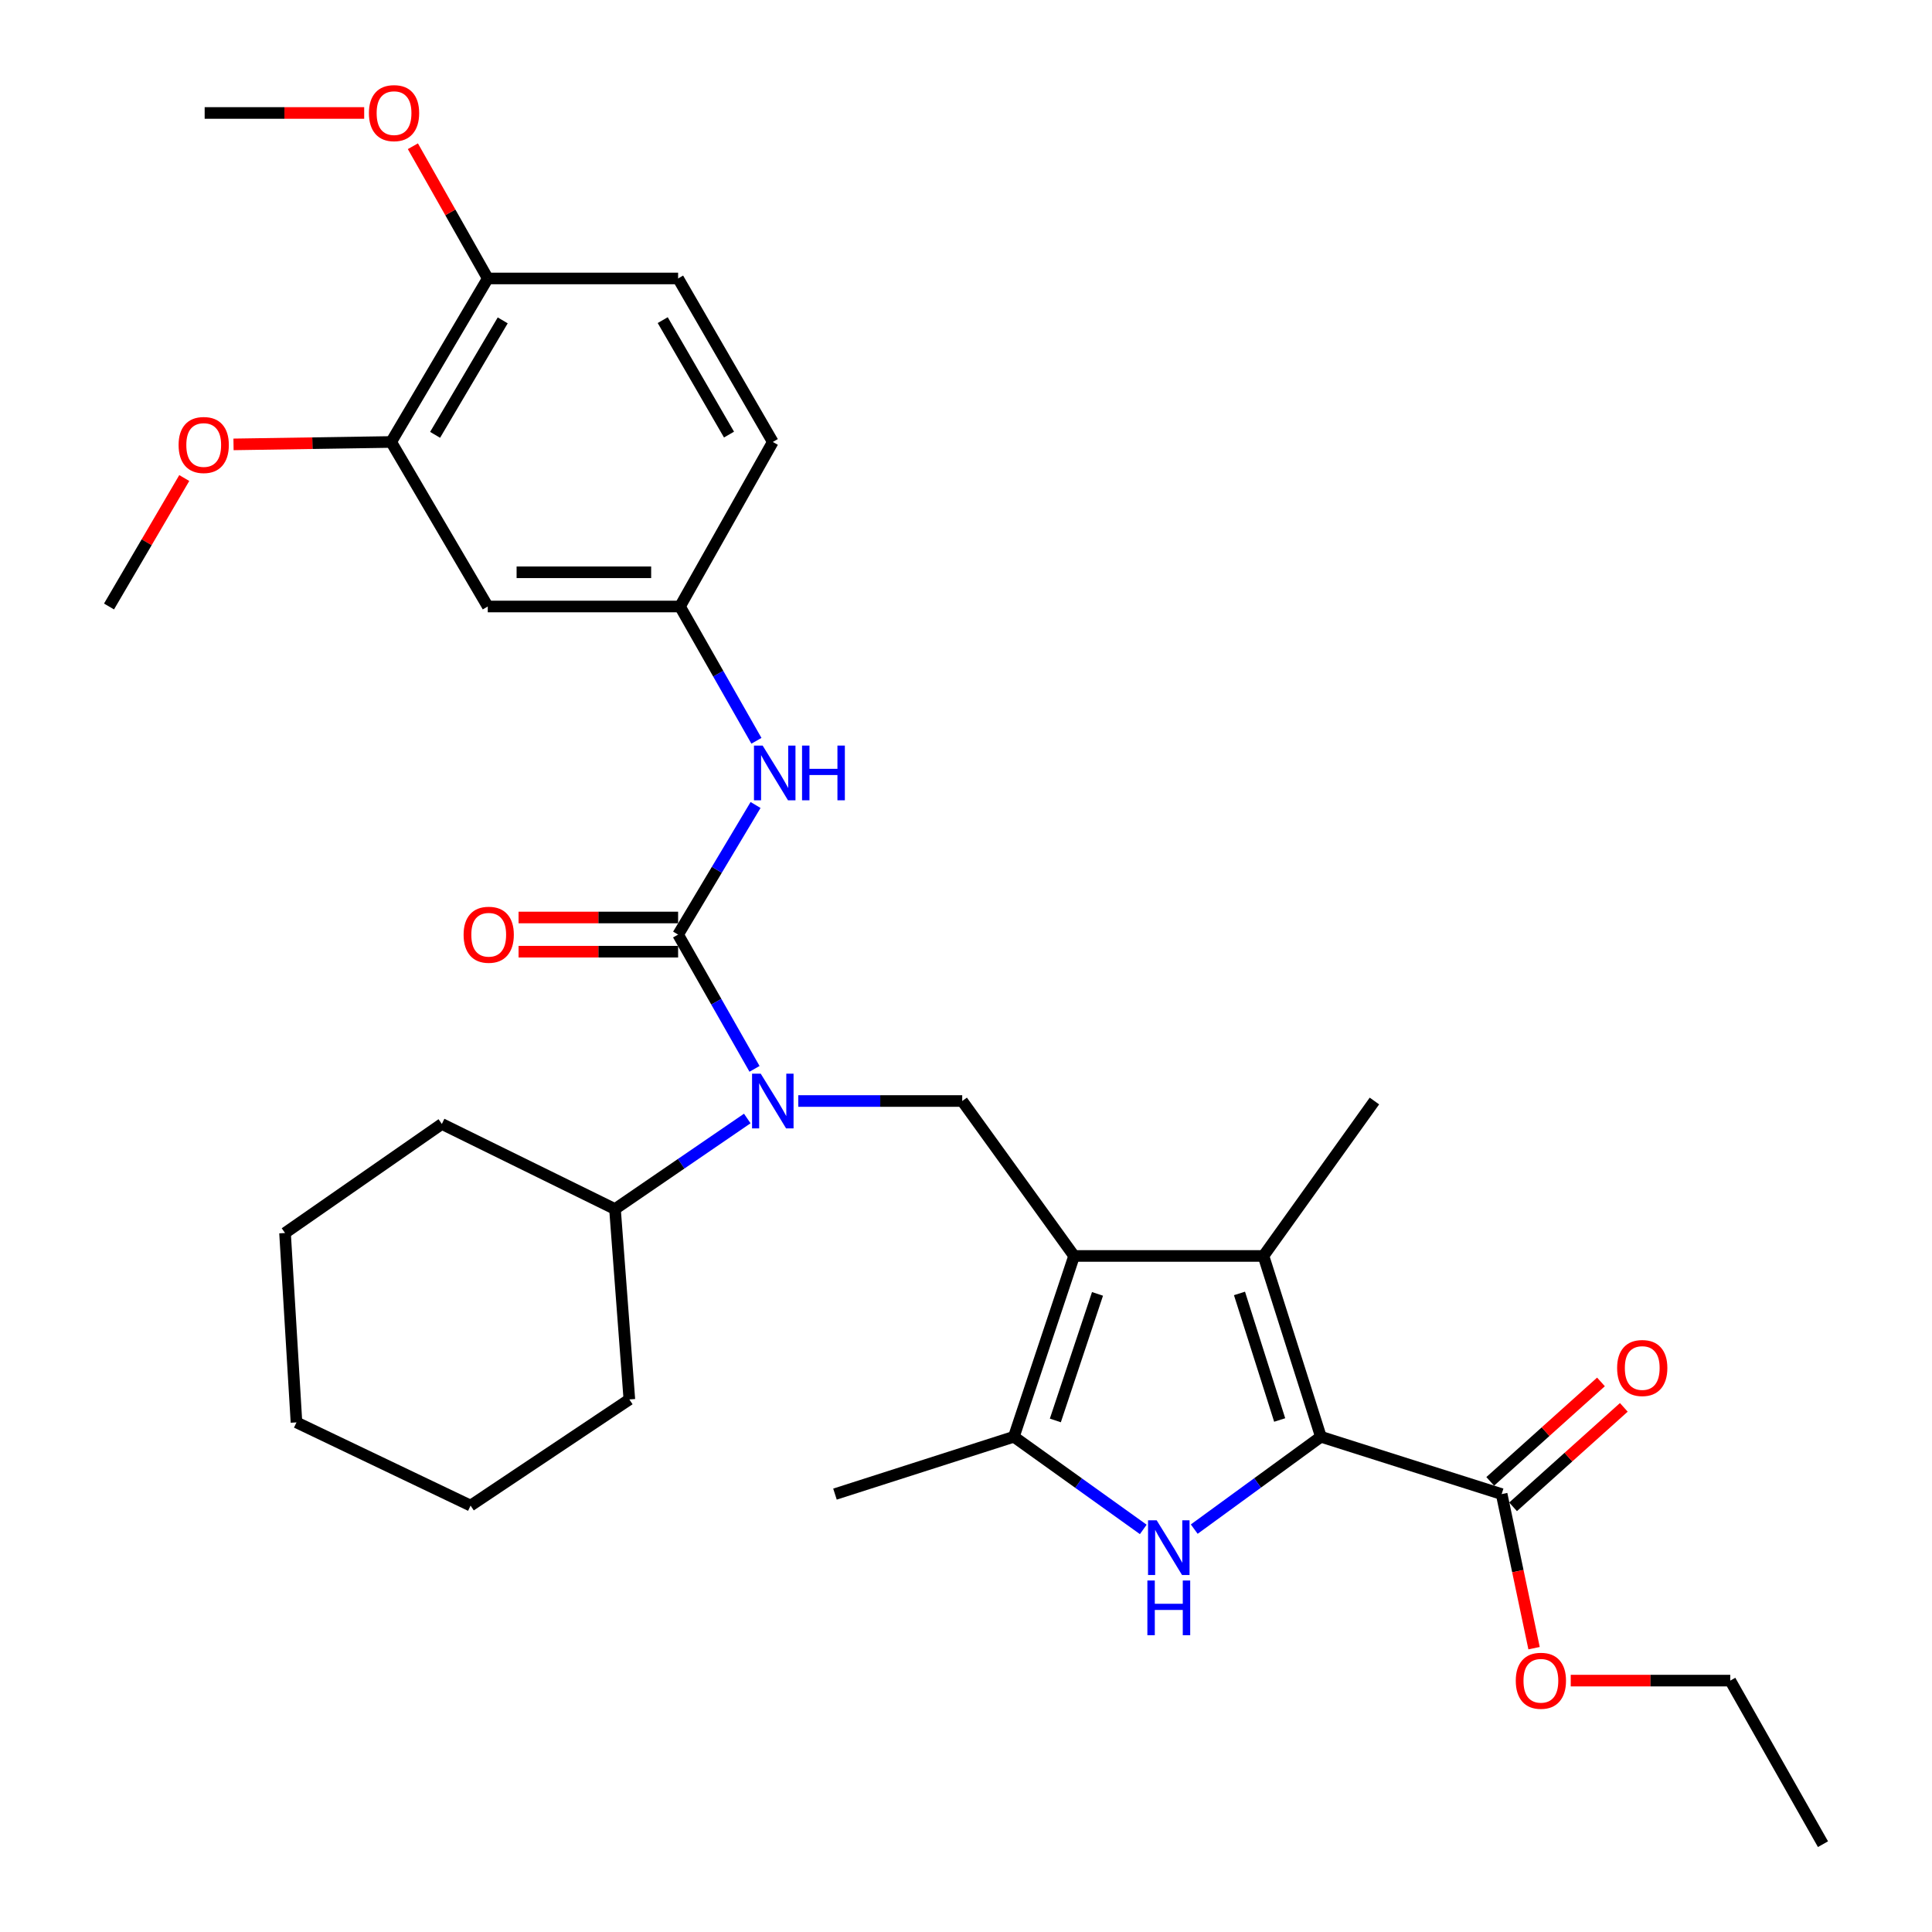 <?xml version='1.0' encoding='iso-8859-1'?>
<svg version='1.1' baseProfile='full'
              xmlns='http://www.w3.org/2000/svg'
                      xmlns:rdkit='http://www.rdkit.org/xml'
                      xmlns:xlink='http://www.w3.org/1999/xlink'
                  xml:space='preserve'
width='1000px' height='1000px' viewBox='0 0 1000 1000'>
<!-- END OF HEADER -->
<rect style='opacity:1.0;fill:#FFFFFF;stroke:none' width='1000' height='1000' x='0' y='0'> </rect>
<path class='bond-2' d='M 555.948,650.081 L 653.968,650.081' style='fill:none;fill-rule:evenodd;stroke:#000000;stroke-width:6px;stroke-linecap:butt;stroke-linejoin:miter;stroke-opacity:1' />
<path class='bond-4' d='M 555.948,650.081 L 524.773,743.665' style='fill:none;fill-rule:evenodd;stroke:#000000;stroke-width:6px;stroke-linecap:butt;stroke-linejoin:miter;stroke-opacity:1' />
<path class='bond-4' d='M 568.067,669.713 L 546.244,735.222' style='fill:none;fill-rule:evenodd;stroke:#000000;stroke-width:6px;stroke-linecap:butt;stroke-linejoin:miter;stroke-opacity:1' />
<path class='bond-6' d='M 555.948,650.081 L 498.043,569.881' style='fill:none;fill-rule:evenodd;stroke:#000000;stroke-width:6px;stroke-linecap:butt;stroke-linejoin:miter;stroke-opacity:1' />
<path class='bond-0' d='M 683.688,743.665 L 653.968,650.081' style='fill:none;fill-rule:evenodd;stroke:#000000;stroke-width:6px;stroke-linecap:butt;stroke-linejoin:miter;stroke-opacity:1' />
<path class='bond-0' d='M 662.358,734.986 L 641.554,669.476' style='fill:none;fill-rule:evenodd;stroke:#000000;stroke-width:6px;stroke-linecap:butt;stroke-linejoin:miter;stroke-opacity:1' />
<path class='bond-7' d='M 683.688,743.665 L 777.253,773.346' style='fill:none;fill-rule:evenodd;stroke:#000000;stroke-width:6px;stroke-linecap:butt;stroke-linejoin:miter;stroke-opacity:1' />
<path class='bond-32' d='M 683.688,743.665 L 650.913,767.568' style='fill:none;fill-rule:evenodd;stroke:#000000;stroke-width:6px;stroke-linecap:butt;stroke-linejoin:miter;stroke-opacity:1' />
<path class='bond-32' d='M 650.913,767.568 L 618.139,791.47' style='fill:none;fill-rule:evenodd;stroke:#0000FF;stroke-width:6px;stroke-linecap:butt;stroke-linejoin:miter;stroke-opacity:1' />
<path class='bond-1' d='M 591.757,791.624 L 558.265,767.645' style='fill:none;fill-rule:evenodd;stroke:#0000FF;stroke-width:6px;stroke-linecap:butt;stroke-linejoin:miter;stroke-opacity:1' />
<path class='bond-1' d='M 558.265,767.645 L 524.773,743.665' style='fill:none;fill-rule:evenodd;stroke:#000000;stroke-width:6px;stroke-linecap:butt;stroke-linejoin:miter;stroke-opacity:1' />
<path class='bond-19' d='M 653.968,650.081 L 711.401,569.881' style='fill:none;fill-rule:evenodd;stroke:#000000;stroke-width:6px;stroke-linecap:butt;stroke-linejoin:miter;stroke-opacity:1' />
<path class='bond-3' d='M 350.988,483.741 L 370.762,518.492' style='fill:none;fill-rule:evenodd;stroke:#000000;stroke-width:6px;stroke-linecap:butt;stroke-linejoin:miter;stroke-opacity:1' />
<path class='bond-3' d='M 370.762,518.492 L 390.536,553.243' style='fill:none;fill-rule:evenodd;stroke:#0000FF;stroke-width:6px;stroke-linecap:butt;stroke-linejoin:miter;stroke-opacity:1' />
<path class='bond-8' d='M 350.988,483.741 L 371.033,450.204' style='fill:none;fill-rule:evenodd;stroke:#000000;stroke-width:6px;stroke-linecap:butt;stroke-linejoin:miter;stroke-opacity:1' />
<path class='bond-8' d='M 371.033,450.204 L 391.077,416.666' style='fill:none;fill-rule:evenodd;stroke:#0000FF;stroke-width:6px;stroke-linecap:butt;stroke-linejoin:miter;stroke-opacity:1' />
<path class='bond-12' d='M 350.988,474.89 L 309.699,474.89' style='fill:none;fill-rule:evenodd;stroke:#000000;stroke-width:6px;stroke-linecap:butt;stroke-linejoin:miter;stroke-opacity:1' />
<path class='bond-12' d='M 309.699,474.89 L 268.409,474.89' style='fill:none;fill-rule:evenodd;stroke:#FF0000;stroke-width:6px;stroke-linecap:butt;stroke-linejoin:miter;stroke-opacity:1' />
<path class='bond-12' d='M 350.988,492.592 L 309.699,492.592' style='fill:none;fill-rule:evenodd;stroke:#000000;stroke-width:6px;stroke-linecap:butt;stroke-linejoin:miter;stroke-opacity:1' />
<path class='bond-12' d='M 309.699,492.592 L 268.409,492.592' style='fill:none;fill-rule:evenodd;stroke:#FF0000;stroke-width:6px;stroke-linecap:butt;stroke-linejoin:miter;stroke-opacity:1' />
<path class='bond-21' d='M 524.773,743.665 L 432.182,773.346' style='fill:none;fill-rule:evenodd;stroke:#000000;stroke-width:6px;stroke-linecap:butt;stroke-linejoin:miter;stroke-opacity:1' />
<path class='bond-5' d='M 413.194,569.881 L 455.619,569.881' style='fill:none;fill-rule:evenodd;stroke:#0000FF;stroke-width:6px;stroke-linecap:butt;stroke-linejoin:miter;stroke-opacity:1' />
<path class='bond-5' d='M 455.619,569.881 L 498.043,569.881' style='fill:none;fill-rule:evenodd;stroke:#000000;stroke-width:6px;stroke-linecap:butt;stroke-linejoin:miter;stroke-opacity:1' />
<path class='bond-15' d='M 386.788,578.929 L 352.553,602.369' style='fill:none;fill-rule:evenodd;stroke:#0000FF;stroke-width:6px;stroke-linecap:butt;stroke-linejoin:miter;stroke-opacity:1' />
<path class='bond-15' d='M 352.553,602.369 L 318.318,625.809' style='fill:none;fill-rule:evenodd;stroke:#000000;stroke-width:6px;stroke-linecap:butt;stroke-linejoin:miter;stroke-opacity:1' />
<path class='bond-14' d='M 783.167,779.931 L 811.827,754.192' style='fill:none;fill-rule:evenodd;stroke:#000000;stroke-width:6px;stroke-linecap:butt;stroke-linejoin:miter;stroke-opacity:1' />
<path class='bond-14' d='M 811.827,754.192 L 840.487,728.452' style='fill:none;fill-rule:evenodd;stroke:#FF0000;stroke-width:6px;stroke-linecap:butt;stroke-linejoin:miter;stroke-opacity:1' />
<path class='bond-14' d='M 771.339,766.761 L 799.999,741.021' style='fill:none;fill-rule:evenodd;stroke:#000000;stroke-width:6px;stroke-linecap:butt;stroke-linejoin:miter;stroke-opacity:1' />
<path class='bond-14' d='M 799.999,741.021 L 828.659,715.282' style='fill:none;fill-rule:evenodd;stroke:#FF0000;stroke-width:6px;stroke-linecap:butt;stroke-linejoin:miter;stroke-opacity:1' />
<path class='bond-18' d='M 777.253,773.346 L 785.641,813.22' style='fill:none;fill-rule:evenodd;stroke:#000000;stroke-width:6px;stroke-linecap:butt;stroke-linejoin:miter;stroke-opacity:1' />
<path class='bond-18' d='M 785.641,813.22 L 794.029,853.095' style='fill:none;fill-rule:evenodd;stroke:#FF0000;stroke-width:6px;stroke-linecap:butt;stroke-linejoin:miter;stroke-opacity:1' />
<path class='bond-11' d='M 391.527,383.431 L 371.744,348.676' style='fill:none;fill-rule:evenodd;stroke:#0000FF;stroke-width:6px;stroke-linecap:butt;stroke-linejoin:miter;stroke-opacity:1' />
<path class='bond-11' d='M 371.744,348.676 L 351.962,313.92' style='fill:none;fill-rule:evenodd;stroke:#000000;stroke-width:6px;stroke-linecap:butt;stroke-linejoin:miter;stroke-opacity:1' />
<path class='bond-9' d='M 252.467,313.92 L 351.962,313.92' style='fill:none;fill-rule:evenodd;stroke:#000000;stroke-width:6px;stroke-linecap:butt;stroke-linejoin:miter;stroke-opacity:1' />
<path class='bond-9' d='M 267.391,296.218 L 337.038,296.218' style='fill:none;fill-rule:evenodd;stroke:#000000;stroke-width:6px;stroke-linecap:butt;stroke-linejoin:miter;stroke-opacity:1' />
<path class='bond-10' d='M 252.467,313.92 L 202.469,228.763' style='fill:none;fill-rule:evenodd;stroke:#000000;stroke-width:6px;stroke-linecap:butt;stroke-linejoin:miter;stroke-opacity:1' />
<path class='bond-20' d='M 202.469,228.763 L 161.668,229.388' style='fill:none;fill-rule:evenodd;stroke:#000000;stroke-width:6px;stroke-linecap:butt;stroke-linejoin:miter;stroke-opacity:1' />
<path class='bond-20' d='M 161.668,229.388 L 120.868,230.012' style='fill:none;fill-rule:evenodd;stroke:#FF0000;stroke-width:6px;stroke-linecap:butt;stroke-linejoin:miter;stroke-opacity:1' />
<path class='bond-34' d='M 202.469,228.763 L 252.467,144.128' style='fill:none;fill-rule:evenodd;stroke:#000000;stroke-width:6px;stroke-linecap:butt;stroke-linejoin:miter;stroke-opacity:1' />
<path class='bond-34' d='M 225.21,225.072 L 260.208,165.827' style='fill:none;fill-rule:evenodd;stroke:#000000;stroke-width:6px;stroke-linecap:butt;stroke-linejoin:miter;stroke-opacity:1' />
<path class='bond-17' d='M 351.962,313.92 L 400.003,228.763' style='fill:none;fill-rule:evenodd;stroke:#000000;stroke-width:6px;stroke-linecap:butt;stroke-linejoin:miter;stroke-opacity:1' />
<path class='bond-13' d='M 252.467,144.128 L 350.988,144.128' style='fill:none;fill-rule:evenodd;stroke:#000000;stroke-width:6px;stroke-linecap:butt;stroke-linejoin:miter;stroke-opacity:1' />
<path class='bond-22' d='M 252.467,144.128 L 233.087,109.91' style='fill:none;fill-rule:evenodd;stroke:#000000;stroke-width:6px;stroke-linecap:butt;stroke-linejoin:miter;stroke-opacity:1' />
<path class='bond-22' d='M 233.087,109.91 L 213.707,75.691' style='fill:none;fill-rule:evenodd;stroke:#FF0000;stroke-width:6px;stroke-linecap:butt;stroke-linejoin:miter;stroke-opacity:1' />
<path class='bond-23' d='M 318.318,625.809 L 325.753,724.351' style='fill:none;fill-rule:evenodd;stroke:#000000;stroke-width:6px;stroke-linecap:butt;stroke-linejoin:miter;stroke-opacity:1' />
<path class='bond-24' d='M 318.318,625.809 L 228.697,581.761' style='fill:none;fill-rule:evenodd;stroke:#000000;stroke-width:6px;stroke-linecap:butt;stroke-linejoin:miter;stroke-opacity:1' />
<path class='bond-16' d='M 350.988,144.128 L 400.003,228.763' style='fill:none;fill-rule:evenodd;stroke:#000000;stroke-width:6px;stroke-linecap:butt;stroke-linejoin:miter;stroke-opacity:1' />
<path class='bond-16' d='M 343.022,165.695 L 377.333,224.94' style='fill:none;fill-rule:evenodd;stroke:#000000;stroke-width:6px;stroke-linecap:butt;stroke-linejoin:miter;stroke-opacity:1' />
<path class='bond-25' d='M 813.011,869.881 L 854.296,869.881' style='fill:none;fill-rule:evenodd;stroke:#FF0000;stroke-width:6px;stroke-linecap:butt;stroke-linejoin:miter;stroke-opacity:1' />
<path class='bond-25' d='M 854.296,869.881 L 895.581,869.881' style='fill:none;fill-rule:evenodd;stroke:#000000;stroke-width:6px;stroke-linecap:butt;stroke-linejoin:miter;stroke-opacity:1' />
<path class='bond-26' d='M 95.376,247.433 L 75.901,280.676' style='fill:none;fill-rule:evenodd;stroke:#FF0000;stroke-width:6px;stroke-linecap:butt;stroke-linejoin:miter;stroke-opacity:1' />
<path class='bond-26' d='M 75.901,280.676 L 56.427,313.92' style='fill:none;fill-rule:evenodd;stroke:#000000;stroke-width:6px;stroke-linecap:butt;stroke-linejoin:miter;stroke-opacity:1' />
<path class='bond-27' d='M 188.503,58.47 L 147.218,58.47' style='fill:none;fill-rule:evenodd;stroke:#FF0000;stroke-width:6px;stroke-linecap:butt;stroke-linejoin:miter;stroke-opacity:1' />
<path class='bond-27' d='M 147.218,58.47 L 105.934,58.47' style='fill:none;fill-rule:evenodd;stroke:#000000;stroke-width:6px;stroke-linecap:butt;stroke-linejoin:miter;stroke-opacity:1' />
<path class='bond-30' d='M 325.753,724.351 L 243.567,779.296' style='fill:none;fill-rule:evenodd;stroke:#000000;stroke-width:6px;stroke-linecap:butt;stroke-linejoin:miter;stroke-opacity:1' />
<path class='bond-29' d='M 228.697,581.761 L 147.533,638.201' style='fill:none;fill-rule:evenodd;stroke:#000000;stroke-width:6px;stroke-linecap:butt;stroke-linejoin:miter;stroke-opacity:1' />
<path class='bond-28' d='M 895.581,869.881 L 943.573,954.545' style='fill:none;fill-rule:evenodd;stroke:#000000;stroke-width:6px;stroke-linecap:butt;stroke-linejoin:miter;stroke-opacity:1' />
<path class='bond-31' d='M 147.533,638.201 L 153.454,736.231' style='fill:none;fill-rule:evenodd;stroke:#000000;stroke-width:6px;stroke-linecap:butt;stroke-linejoin:miter;stroke-opacity:1' />
<path class='bond-33' d='M 243.567,779.296 L 153.454,736.231' style='fill:none;fill-rule:evenodd;stroke:#000000;stroke-width:6px;stroke-linecap:butt;stroke-linejoin:miter;stroke-opacity:1' />
<path  class='atom-2' d='M 598.703 786.919
L 607.983 801.919
Q 608.903 803.399, 610.383 806.079
Q 611.863 808.759, 611.943 808.919
L 611.943 786.919
L 615.703 786.919
L 615.703 815.239
L 611.823 815.239
L 601.863 798.839
Q 600.703 796.919, 599.463 794.719
Q 598.263 792.519, 597.903 791.839
L 597.903 815.239
L 594.223 815.239
L 594.223 786.919
L 598.703 786.919
' fill='#0000FF'/>
<path  class='atom-2' d='M 593.883 818.071
L 597.723 818.071
L 597.723 830.111
L 612.203 830.111
L 612.203 818.071
L 616.043 818.071
L 616.043 846.391
L 612.203 846.391
L 612.203 833.311
L 597.723 833.311
L 597.723 846.391
L 593.883 846.391
L 593.883 818.071
' fill='#0000FF'/>
<path  class='atom-6' d='M 393.743 555.721
L 403.023 570.721
Q 403.943 572.201, 405.423 574.881
Q 406.903 577.561, 406.983 577.721
L 406.983 555.721
L 410.743 555.721
L 410.743 584.041
L 406.863 584.041
L 396.903 567.641
Q 395.743 565.721, 394.503 563.521
Q 393.303 561.321, 392.943 560.641
L 392.943 584.041
L 389.263 584.041
L 389.263 555.721
L 393.743 555.721
' fill='#0000FF'/>
<path  class='atom-9' d='M 394.737 385.91
L 404.017 400.91
Q 404.937 402.39, 406.417 405.07
Q 407.897 407.75, 407.977 407.91
L 407.977 385.91
L 411.737 385.91
L 411.737 414.23
L 407.857 414.23
L 397.897 397.83
Q 396.737 395.91, 395.497 393.71
Q 394.297 391.51, 393.937 390.83
L 393.937 414.23
L 390.257 414.23
L 390.257 385.91
L 394.737 385.91
' fill='#0000FF'/>
<path  class='atom-9' d='M 415.137 385.91
L 418.977 385.91
L 418.977 397.95
L 433.457 397.95
L 433.457 385.91
L 437.297 385.91
L 437.297 414.23
L 433.457 414.23
L 433.457 401.15
L 418.977 401.15
L 418.977 414.23
L 415.137 414.23
L 415.137 385.91
' fill='#0000FF'/>
<path  class='atom-13' d='M 239.959 483.821
Q 239.959 477.021, 243.319 473.221
Q 246.679 469.421, 252.959 469.421
Q 259.239 469.421, 262.599 473.221
Q 265.959 477.021, 265.959 483.821
Q 265.959 490.701, 262.559 494.621
Q 259.159 498.501, 252.959 498.501
Q 246.719 498.501, 243.319 494.621
Q 239.959 490.741, 239.959 483.821
M 252.959 495.301
Q 257.279 495.301, 259.599 492.421
Q 261.959 489.501, 261.959 483.821
Q 261.959 478.261, 259.599 475.461
Q 257.279 472.621, 252.959 472.621
Q 248.639 472.621, 246.279 475.421
Q 243.959 478.221, 243.959 483.821
Q 243.959 489.541, 246.279 492.421
Q 248.639 495.301, 252.959 495.301
' fill='#FF0000'/>
<path  class='atom-15' d='M 837.018 708.076
Q 837.018 701.276, 840.378 697.476
Q 843.738 693.676, 850.018 693.676
Q 856.298 693.676, 859.658 697.476
Q 863.018 701.276, 863.018 708.076
Q 863.018 714.956, 859.618 718.876
Q 856.218 722.756, 850.018 722.756
Q 843.778 722.756, 840.378 718.876
Q 837.018 714.996, 837.018 708.076
M 850.018 719.556
Q 854.338 719.556, 856.658 716.676
Q 859.018 713.756, 859.018 708.076
Q 859.018 702.516, 856.658 699.716
Q 854.338 696.876, 850.018 696.876
Q 845.698 696.876, 843.338 699.676
Q 841.018 702.476, 841.018 708.076
Q 841.018 713.796, 843.338 716.676
Q 845.698 719.556, 850.018 719.556
' fill='#FF0000'/>
<path  class='atom-19' d='M 784.561 869.961
Q 784.561 863.161, 787.921 859.361
Q 791.281 855.561, 797.561 855.561
Q 803.841 855.561, 807.201 859.361
Q 810.561 863.161, 810.561 869.961
Q 810.561 876.841, 807.161 880.761
Q 803.761 884.641, 797.561 884.641
Q 791.321 884.641, 787.921 880.761
Q 784.561 876.881, 784.561 869.961
M 797.561 881.441
Q 801.881 881.441, 804.201 878.561
Q 806.561 875.641, 806.561 869.961
Q 806.561 864.401, 804.201 861.601
Q 801.881 858.761, 797.561 858.761
Q 793.241 858.761, 790.881 861.561
Q 788.561 864.361, 788.561 869.961
Q 788.561 875.681, 790.881 878.561
Q 793.241 881.441, 797.561 881.441
' fill='#FF0000'/>
<path  class='atom-21' d='M 92.442 230.328
Q 92.442 223.528, 95.802 219.728
Q 99.162 215.928, 105.442 215.928
Q 111.722 215.928, 115.082 219.728
Q 118.442 223.528, 118.442 230.328
Q 118.442 237.208, 115.042 241.128
Q 111.642 245.008, 105.442 245.008
Q 99.202 245.008, 95.802 241.128
Q 92.442 237.248, 92.442 230.328
M 105.442 241.808
Q 109.762 241.808, 112.082 238.928
Q 114.442 236.008, 114.442 230.328
Q 114.442 224.768, 112.082 221.968
Q 109.762 219.128, 105.442 219.128
Q 101.122 219.128, 98.762 221.928
Q 96.442 224.728, 96.442 230.328
Q 96.442 236.048, 98.762 238.928
Q 101.122 241.808, 105.442 241.808
' fill='#FF0000'/>
<path  class='atom-23' d='M 190.954 58.55
Q 190.954 51.75, 194.314 47.95
Q 197.674 44.15, 203.954 44.15
Q 210.234 44.15, 213.594 47.95
Q 216.954 51.75, 216.954 58.55
Q 216.954 65.43, 213.554 69.35
Q 210.154 73.23, 203.954 73.23
Q 197.714 73.23, 194.314 69.35
Q 190.954 65.47, 190.954 58.55
M 203.954 70.03
Q 208.274 70.03, 210.594 67.15
Q 212.954 64.23, 212.954 58.55
Q 212.954 52.99, 210.594 50.19
Q 208.274 47.35, 203.954 47.35
Q 199.634 47.35, 197.274 50.15
Q 194.954 52.95, 194.954 58.55
Q 194.954 64.27, 197.274 67.15
Q 199.634 70.03, 203.954 70.03
' fill='#FF0000'/>
</svg>
